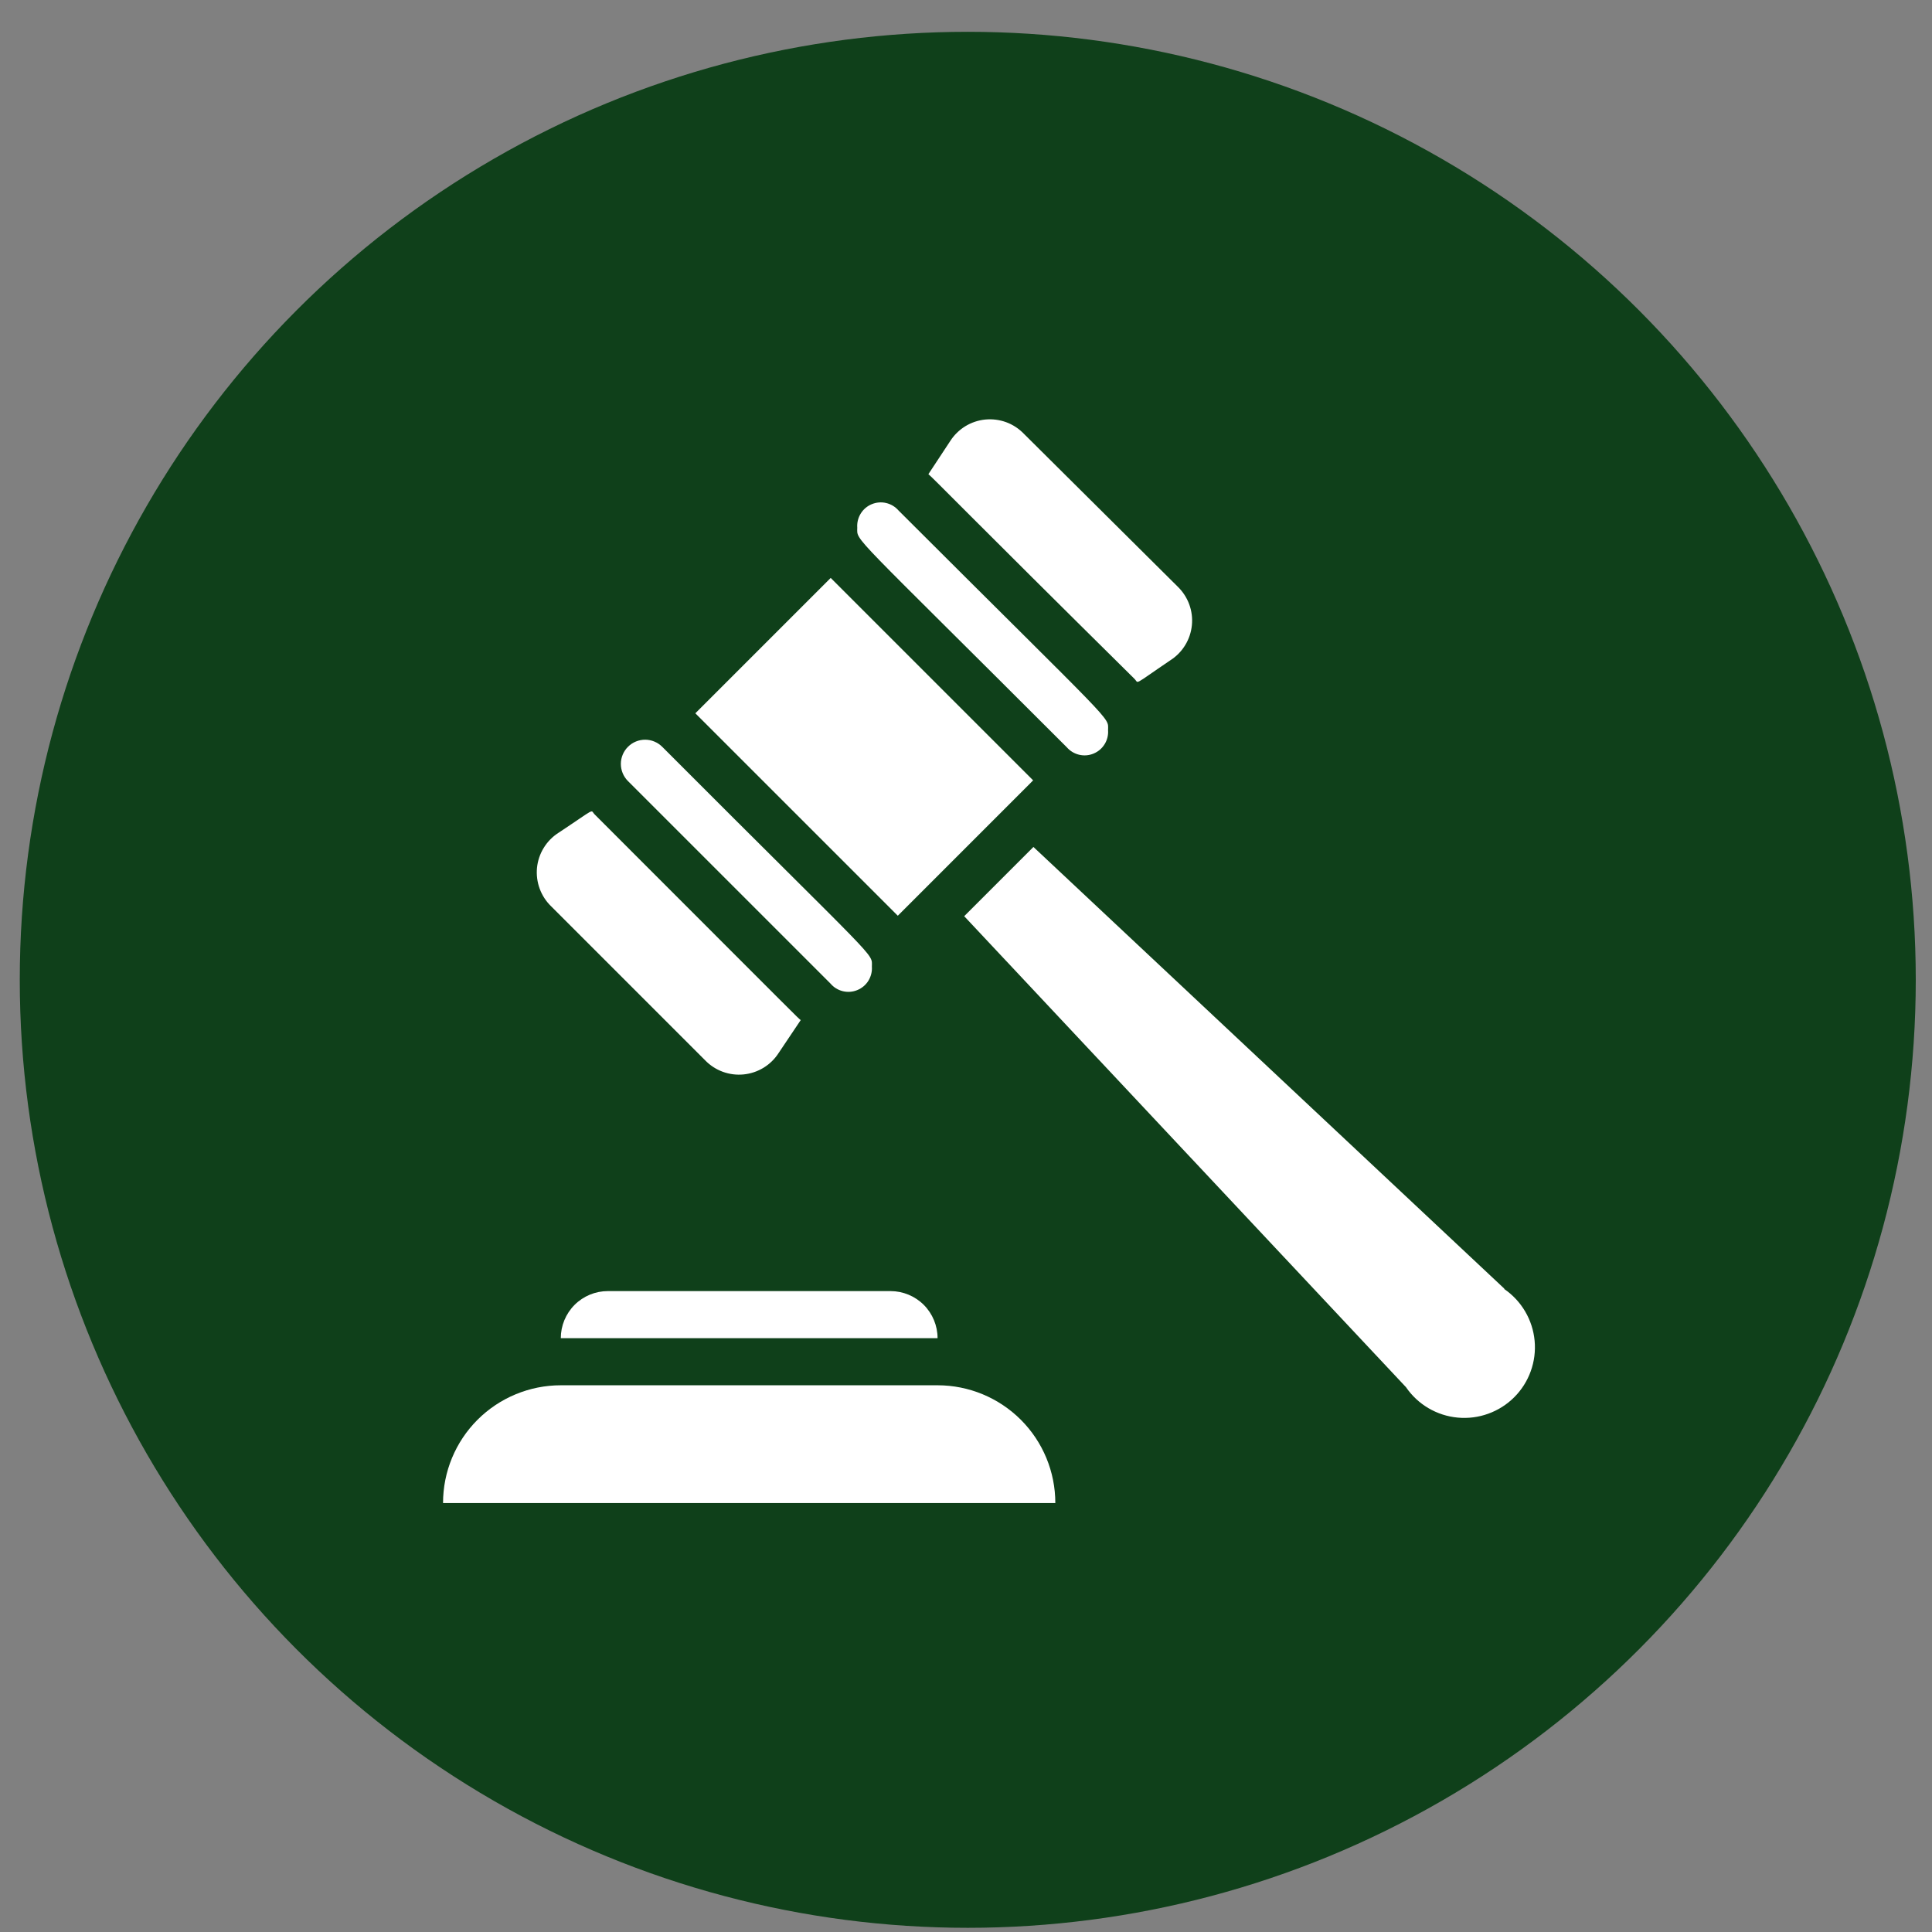 <svg width="60" height="60" viewBox="0 0 60 60" fill="none" xmlns="http://www.w3.org/2000/svg">
<rect x="0" y="0" width="60" height="60" fill="#808080" stroke="none"/>
<circle cx="30.055" cy="30.429" r="29.441" fill="#0F401A"/>
<g clip-path="url(#clip0_159_6)">
<path d="M33.132 23.209C33.233 23.325 33.368 23.405 33.517 23.44C33.666 23.475 33.823 23.462 33.964 23.402C34.106 23.343 34.225 23.242 34.305 23.111C34.386 22.981 34.423 22.828 34.412 22.675C34.412 22.236 34.734 22.675 27.903 15.852C27.802 15.736 27.668 15.656 27.518 15.621C27.369 15.586 27.213 15.6 27.071 15.659C26.93 15.717 26.81 15.819 26.73 15.95C26.65 16.08 26.612 16.233 26.623 16.386C26.623 16.832 26.323 16.4 33.132 23.209Z" fill="white"/>
<path d="M25.79 30.544C25.889 30.662 26.024 30.745 26.174 30.782C26.324 30.819 26.481 30.807 26.624 30.748C26.767 30.69 26.888 30.588 26.969 30.457C27.05 30.325 27.088 30.172 27.077 30.018C27.077 29.572 27.377 30.018 20.568 23.195C20.427 23.053 20.236 22.973 20.036 22.972C19.837 22.972 19.645 23.05 19.504 23.191C19.362 23.331 19.282 23.523 19.281 23.722C19.281 23.922 19.359 24.113 19.5 24.255L25.79 30.544Z" fill="white"/>
<path d="M21.594 22.152L25.798 17.948L32.085 24.235L27.882 28.439L21.594 22.152Z" fill="white"/>
<path d="M35.231 21.081C35.377 21.227 35.158 21.308 36.35 20.503C36.536 20.384 36.692 20.224 36.807 20.036C36.922 19.848 36.993 19.637 37.015 19.417C37.037 19.198 37.009 18.976 36.933 18.769C36.857 18.562 36.735 18.375 36.577 18.221L31.794 13.468C31.64 13.309 31.453 13.187 31.246 13.111C31.039 13.036 30.818 13.008 30.598 13.029C30.379 13.051 30.167 13.122 29.979 13.237C29.791 13.353 29.631 13.509 29.512 13.694L28.832 14.726C28.949 14.813 30.053 15.961 35.231 21.081Z" fill="white"/>
<path d="M21.899 32.929C22.052 33.087 22.239 33.209 22.446 33.285C22.654 33.361 22.875 33.389 23.095 33.367C23.314 33.345 23.526 33.274 23.714 33.159C23.902 33.044 24.061 32.888 24.181 32.702L24.868 31.678C24.795 31.634 25.029 31.854 18.469 25.294C18.323 25.147 18.549 25.067 17.343 25.864C17.157 25.983 17.001 26.143 16.886 26.331C16.77 26.519 16.699 26.731 16.677 26.95C16.656 27.169 16.684 27.391 16.76 27.598C16.836 27.805 16.957 27.992 17.116 28.146L21.899 32.929Z" fill="white"/>
<path d="M46.721 40.023L32.094 26.303L29.944 28.453L43.664 43.08C43.846 43.346 44.084 43.569 44.362 43.732C44.64 43.895 44.95 43.996 45.271 44.025C45.592 44.055 45.916 44.014 46.219 43.904C46.522 43.795 46.798 43.62 47.026 43.392C47.254 43.164 47.429 42.889 47.538 42.586C47.648 42.282 47.689 41.959 47.659 41.638C47.629 41.317 47.529 41.006 47.365 40.728C47.202 40.45 46.979 40.212 46.713 40.03L46.721 40.023Z" fill="white"/>
<path d="M29.117 43.021H17.416C16.935 43.021 16.46 43.116 16.016 43.3C15.573 43.483 15.169 43.753 14.83 44.092C14.144 44.778 13.759 45.708 13.759 46.678H32.774C32.774 45.708 32.389 44.778 31.703 44.092C31.017 43.407 30.087 43.021 29.117 43.021Z" fill="white"/>
<path d="M18.878 40.096C18.49 40.096 18.118 40.25 17.844 40.524C17.57 40.799 17.416 41.171 17.416 41.559H29.117C29.117 41.171 28.963 40.799 28.689 40.524C28.414 40.25 28.042 40.096 27.654 40.096H18.878Z" fill="white"/>
</g>
<defs>
<clipPath id="clip0_159_6">
<rect width="35.105" height="35.105" fill="white" transform="translate(13.028 12.305)"/>
</clipPath>
</defs>
</svg>
